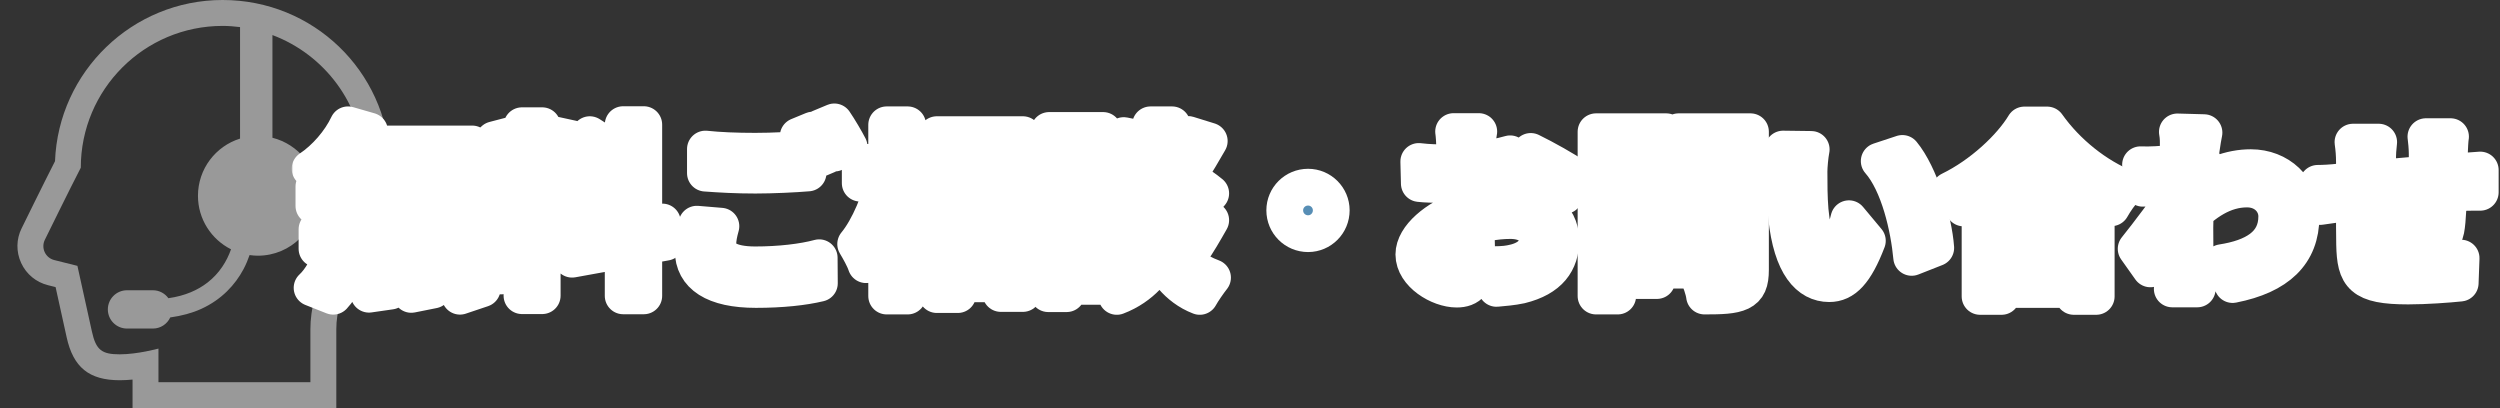 <svg width="680" height="111" viewBox="0 0 680 111" fill="none" xmlns="http://www.w3.org/2000/svg">
<rect x="0" y="0" width="680" height="111" fill="#333333" stroke="none"/>
<g opacity="0.5">
<path d="M106.126 43.75C105.132 19.207 85.14 0 60.553 0C35.993 0 15.902 19.508 14.964 43.845C11.816 50.006 6.141 61.572 5.882 62.102C4.411 65.037 4.356 68.492 5.754 71.528C7.148 74.556 9.804 76.759 13.041 77.569L15.119 78.09C16.127 82.64 17.642 89.499 18.117 91.678C19.906 99.911 24.23 103.423 32.576 103.423C33.732 103.423 34.909 103.354 36.054 103.242V103.954V111H43.1H84.431H91.477V103.954V89.49C91.477 84.777 92.932 80.206 95.368 77.265C105.398 65.16 106.764 52.383 106.126 43.75ZM89.943 72.77C85.873 77.683 84.431 84.252 84.431 89.49V103.954H43.1V94.816C43.1 94.816 37.4 96.377 32.577 96.377C27.757 96.377 26.109 95.273 25.001 90.178C24.268 86.813 21.057 72.313 21.057 72.313L14.753 70.735C13.605 70.448 12.649 69.657 12.154 68.58C11.658 67.505 11.677 66.263 12.207 65.205C12.207 65.205 19.101 51.151 21.975 45.616C21.979 24.314 39.249 7.046 60.553 7.046C62.163 7.046 63.739 7.178 65.295 7.367V37.697C58.662 39.759 53.846 45.946 53.846 53.257C53.846 59.629 57.512 65.129 62.839 67.809C61.726 70.99 59.727 74.311 56.438 76.862C53.843 78.87 50.418 80.459 45.801 81.113C44.855 79.807 43.329 78.951 41.594 78.951H34.541C31.665 78.951 29.334 81.282 29.334 84.161C29.334 87.035 31.665 89.366 34.541 89.366H41.594C43.689 89.366 45.483 88.123 46.309 86.34C49.451 85.912 52.269 85.138 54.706 84.031C60.295 81.495 63.99 77.42 66.206 73.266C66.9 71.962 67.444 70.658 67.884 69.377C68.622 69.478 69.372 69.55 70.139 69.55C79.137 69.55 86.432 62.255 86.432 53.257C86.432 45.628 81.181 39.242 74.103 37.47V9.535C88.275 14.864 98.494 28.26 99.091 44.152C99.718 52.327 98.127 62.893 89.943 72.77Z" fill="white"/>
</g>
<mask id="path-2-outside-1_182_794" maskUnits="userSpaceOnUse" x="79.339" y="27.154" width="601" height="59" fill="black">
<rect fill="white" x="79.339" y="27.154" width="601" height="59"/>
<path d="M94.656 33.948L100.509 35.634C97.781 41.14 93.367 46.497 89.2 49.77C88.109 48.679 85.728 46.794 84.339 45.901C88.506 43.124 92.474 38.561 94.656 33.948ZM94.259 39.156H128.434V44.413H92.821L94.259 39.156ZM85.381 50.713H130.219V56.02H85.381V50.713ZM86.224 62.369H129.525V67.676H86.224V62.369ZM100.906 41.041H105.915V65.146H100.906V41.041ZM92.127 41.041H97.384V65.196H92.127V41.041ZM109.536 41.041H114.496V65.196H109.536V41.041ZM118.266 41.041H123.722V65.196H118.266V41.041ZM99.418 70.454L104.923 69.809C105.568 72.834 106.163 76.753 106.213 79.183L100.36 80.026C100.36 77.596 100.013 73.529 99.418 70.454ZM109.288 70.553L114.893 69.61C116.133 72.537 117.373 76.455 117.819 78.885L111.867 80.076C111.52 77.645 110.429 73.628 109.288 70.553ZM119.159 70.305L124.863 68.519C127.095 71.545 129.922 75.761 131.162 78.538L125.111 80.572C124.019 77.844 121.391 73.479 119.159 70.305ZM90.49 68.718L96.293 70.106C95.152 73.925 93.019 77.993 90.639 80.572L84.885 78.29C87.167 76.207 89.349 72.338 90.49 68.718Z"/>
<path d="M141.975 34.196H147.48V80.423H141.975V34.196ZM134.485 50.465H154.821V56.02H134.485V50.465ZM140.933 53.441L144.207 55.028C142.619 61.674 139.544 70.305 136.271 75.066C135.725 73.231 134.435 70.602 133.543 68.916C136.519 65.246 139.544 58.351 140.933 53.441ZM147.381 56.318C148.819 57.607 153.631 63.361 154.722 64.749L151.051 69.412C149.762 66.585 146.439 61.079 144.653 58.649L147.381 56.318ZM134.386 38.015L138.552 36.924C139.842 40.545 140.834 45.257 141.082 48.382L136.618 49.572C136.519 46.447 135.576 41.636 134.386 38.015ZM150.754 36.676L155.763 37.767C154.474 41.785 152.986 46.497 151.746 49.423L148.026 48.382C149.018 45.207 150.208 40.197 150.754 36.676ZM169.503 33.898H175.107V80.473H169.503V33.898ZM154.672 64.948L180.167 60.385L181.059 65.89L155.615 70.503L154.672 64.948ZM157.499 40.694L160.426 36.626C163.203 38.313 166.725 40.793 168.362 42.628L165.237 47.142C163.749 45.207 160.277 42.479 157.499 40.694ZM155.267 53.193L158.045 48.927C160.922 50.465 164.642 52.846 166.427 54.681L163.451 59.393C161.765 57.557 158.144 54.879 155.267 53.193Z"/>
<path d="M191.872 40.545C195.543 40.941 200.205 41.14 205.413 41.14C210.274 41.14 215.978 40.842 219.797 40.446V47.042C216.325 47.34 210.175 47.638 205.463 47.638C200.255 47.638 195.939 47.389 191.872 47.092V40.545ZM196.088 61.526C195.592 63.311 195.245 64.898 195.245 66.585C195.245 69.759 198.221 72.041 205.413 72.041C212.109 72.041 218.408 71.297 222.823 70.106L222.872 77.05C218.557 78.092 212.605 78.737 205.611 78.737C194.253 78.737 188.549 74.918 188.549 68.122C188.549 65.246 189.144 62.815 189.541 60.98L196.088 61.526ZM221.087 35.386C222.327 37.221 224.063 40.396 225.005 42.231L221.037 43.917C219.995 41.884 218.458 38.908 217.119 37.023L221.087 35.386ZM226.939 33.154C228.229 35.039 230.064 38.164 230.957 39.9L226.989 41.636C225.997 39.553 224.36 36.676 223.021 34.791L226.939 33.154Z"/>
<path d="M257.642 48.382H275.399V53.738H257.642V48.382ZM257.691 60.087H275.448V65.493H257.691V60.087ZM257.642 71.842H275.448V77.199H257.642V71.842ZM254.815 36.626H278.226V79.828H272.224V42.231H260.519V80.126H254.815V36.626ZM233.983 44.166H253.079V49.82H233.983V44.166ZM241.175 33.948H246.879V80.522H241.175V33.948ZM240.827 47.985L244.399 49.225C242.762 57.309 239.488 66.833 235.57 71.991C235.024 70.305 233.635 67.874 232.743 66.386C236.314 62.071 239.488 54.334 240.827 47.985ZM246.432 52.349C247.871 53.738 252.731 59.74 253.823 61.079L250.45 65.89C249.011 62.964 245.49 57.557 243.704 55.078L246.432 52.349Z"/>
<path d="M312.202 47.836L315.872 43.917C320.138 46.348 326.288 50.068 329.314 52.597L325.395 57.062C322.618 54.482 316.616 50.514 312.202 47.836ZM318.6 54.978V62.517C318.6 65.841 320.733 72.14 329.81 75.513C328.719 76.901 327.131 79.183 326.338 80.621C320.088 78.241 316.517 72.686 315.575 69.66C314.583 72.686 310.615 78.042 303.77 80.621C303.125 79.282 301.538 76.901 300.496 75.761C310.019 72.388 312.549 65.89 312.549 62.517V54.978H318.6ZM312.946 33.948H318.799C318.303 45.802 316.715 53.342 304.712 57.458C304.167 56.02 302.679 53.887 301.439 52.746C311.805 49.572 312.599 43.818 312.946 33.948ZM305.655 36.874L310.515 37.866C310.019 41.19 308.73 44.86 306.597 47.092L301.935 45.108C303.77 43.322 305.159 39.999 305.655 36.874ZM305.109 58.45L310.267 59.492C309.623 63.261 308.085 67.279 305.655 69.71L300.744 67.18C302.877 65.345 304.415 61.823 305.109 58.45ZM323.163 36.577L328.917 38.362C327.231 41.289 325.445 44.364 324.056 46.398L319.642 44.761C320.931 42.529 322.419 39.057 323.163 36.577ZM323.461 58.053L329.314 59.889C327.578 62.964 325.643 66.287 324.106 68.42L319.493 66.734C320.882 64.402 322.568 60.732 323.461 58.053ZM285.219 49.175H300.199V53.639H285.219V49.175ZM285.368 35.486H300.05V39.999H285.368V35.486ZM285.219 55.921H300.199V60.434H285.219V55.921ZM282.839 42.181H301.835V46.894H282.839V42.181ZM287.799 62.815H300.248V77.894H287.799V73.181H295.189V67.527H287.799V62.815ZM285.12 62.815H290.13V79.877H285.12V62.815Z"/>
<path d="M355.8 50.911C359.272 50.911 362.099 53.738 362.099 57.21C362.099 60.732 359.272 63.559 355.8 63.559C352.279 63.559 349.451 60.732 349.451 57.21C349.451 53.738 352.279 50.911 355.8 50.911Z"/>
<path d="M402.226 35.783C402.027 36.725 401.829 38.858 401.779 40.098C401.531 44.017 401.383 49.373 401.383 53.986C401.383 59.393 401.68 67.974 401.68 70.85C401.68 76.951 399.498 78.638 396.224 78.638C391.413 78.638 384.568 74.471 384.568 69.213C384.568 64.402 390.768 59.343 397.663 56.913C402.077 55.325 407.087 54.532 410.856 54.532C418.495 54.532 424.546 58.5 424.546 65.345C424.546 71.247 421.471 75.662 413.584 77.596C411.303 78.092 409.071 78.241 407.037 78.439L404.805 71.991C406.987 71.991 409.17 71.991 410.856 71.644C414.874 70.95 418.098 68.916 418.098 65.345C418.098 61.922 415.122 59.988 410.807 59.988C406.591 59.988 402.226 60.881 398.357 62.418C393.893 64.105 390.719 66.783 390.719 68.916C390.719 70.503 393.05 71.842 394.339 71.842C395.232 71.842 395.877 71.445 395.877 69.71C395.877 67.13 395.629 60.236 395.629 54.234C395.629 48.58 395.679 42.429 395.679 40.148C395.679 39.156 395.53 36.676 395.381 35.783H402.226ZM416.362 41.19C420.131 43.025 425.885 46.249 428.563 48.133L425.538 53.193C423.157 51.209 416.709 47.489 413.634 46.001L416.362 41.19ZM385.907 43.917C388.834 44.265 390.967 44.265 392.752 44.265C397.911 44.265 405.648 43.322 410.757 41.834L410.906 47.985C405.301 49.274 397.315 50.167 392.951 50.167C389.677 50.167 387.743 50.117 386.056 49.919L385.907 43.917Z"/>
<path d="M447.709 57.855H464.474V73.479H447.709V68.618H458.919V62.716H447.709V57.855ZM445.179 57.855H450.685V76.306H445.179V57.855ZM437.045 43.025H449.495V47.092H437.045V43.025ZM460.059 43.025H472.608V47.092H460.059V43.025ZM470.128 35.833H476.13V73.38C476.13 76.753 475.435 78.439 473.402 79.431C471.319 80.423 468.194 80.522 463.631 80.522C463.432 78.836 462.44 76.009 461.597 74.471C464.474 74.62 467.896 74.57 468.839 74.57C469.781 74.57 470.128 74.223 470.128 73.33V35.833ZM437.541 35.833H453.215V54.433H437.541V49.87H447.659V40.396H437.541V35.833ZM473.352 35.833V40.346H462.242V49.969H473.352V54.482H456.587V35.833H473.352ZM434.119 35.833H440.021V80.522H434.119V35.833Z"/>
<path d="M492.647 40.644C492.299 42.38 492.051 45.306 492.051 46.695C492.051 49.919 492.051 53.59 492.349 57.21C493.043 64.353 494.531 69.263 497.656 69.263C500.037 69.263 501.971 63.41 502.914 59.492L507.923 65.493C504.6 74.174 501.525 77.15 497.557 77.15C492.051 77.15 487.339 72.289 485.951 58.996C485.455 54.433 485.405 48.58 485.405 45.554C485.405 44.215 485.355 42.082 485.008 40.545L492.647 40.644ZM517.447 41.735C522.159 47.439 525.978 59.839 526.523 67.428L519.976 70.007C519.232 61.972 516.554 49.969 511.147 43.818L517.447 41.735Z"/>
<path d="M541.8 49.969H566.699V55.177H541.8V49.969ZM541.205 73.529H566.799V78.737H541.205V73.529ZM538.576 60.137H570.171V80.621H564.071V65.394H544.429V80.621H538.576V60.137ZM554.002 39.85C549.935 45.654 542.296 52.201 534.112 56.566C533.319 55.177 531.682 52.994 530.392 51.754C538.973 47.588 546.959 40.098 550.629 33.998H556.829C562.235 41.636 570.221 47.935 578.207 51.159C576.719 52.647 575.33 54.681 574.288 56.516C566.65 52.498 558.317 45.753 554.002 39.85Z"/>
<path d="M604.346 71.445C613.026 70.106 619.275 66.585 619.275 58.847C619.275 54.978 616.151 51.407 611.191 51.407C604.842 51.407 599.535 55.028 594.674 60.137L594.723 53.143C600.626 47.538 606.925 45.604 612.232 45.604C619.821 45.604 625.872 51.01 625.872 58.946C625.872 69.015 619.573 74.967 607.272 77.397L604.346 71.445ZM593.087 49.87C590.855 50.117 586.143 50.762 582.869 51.209L582.224 44.81C583.613 44.86 584.754 44.86 586.539 44.761C589.664 44.612 596.013 43.669 598.245 42.925L600.229 45.505C599.386 46.645 597.848 49.076 597.005 50.365L594.128 59.69C591.946 62.865 587.531 69.511 584.903 73.132L581.034 67.676C584.159 63.807 590.111 55.921 592.591 52.052L592.69 50.762L593.087 49.87ZM592.491 40.297C592.491 38.908 592.541 37.42 592.243 35.882L599.485 36.081C598.642 40.049 597.005 53.044 597.005 61.922C597.005 65.94 597.005 70.156 597.303 74.769C597.352 75.662 597.551 77.497 597.65 78.588H590.855C590.954 77.546 591.003 75.711 591.003 74.918C591.053 70.106 591.103 66.783 591.251 60.583C591.4 56.169 592.491 42.281 592.491 40.297Z"/>
<path d="M666.544 37.172C666.395 37.965 666.296 40.148 666.247 41.438C666.147 44.81 666.147 47.638 666.048 50.167C665.949 54.581 665.8 59.938 665.304 62.468C664.759 65.097 663.469 65.742 660.939 65.742C659.203 65.742 655.186 65.295 653.499 64.998L653.599 59.541C655.136 59.889 657.219 60.137 658.211 60.137C659.154 60.137 659.6 59.988 659.749 58.996C659.997 57.111 660.096 53.54 660.195 50.117C660.195 47.538 660.195 44.661 660.195 41.735C660.195 40.446 659.997 38.114 659.848 37.172H666.544ZM647.002 38.66C646.803 40.297 646.704 41.685 646.704 43.818C646.704 48.332 646.506 61.426 646.605 65.493C646.754 70.404 647.151 71.495 654.591 71.495C659.451 71.495 665.751 70.9 669.421 70.206L669.173 77.001C665.85 77.348 659.799 77.794 655.037 77.794C642.24 77.794 640.653 75.066 640.455 66.486C640.355 62.22 640.405 47.142 640.405 44.166C640.405 42.082 640.256 40.396 640.008 38.66H647.002ZM630.435 49.87C631.824 49.87 634.106 49.77 636.635 49.473C641.645 49.026 660.295 47.191 669.867 46.596C671.207 46.497 673.141 46.348 674.629 46.249V52.3C673.736 52.25 671.107 52.349 669.818 52.349C662.08 52.597 642.786 54.681 637.032 55.325C635.495 55.524 632.419 55.97 631.08 56.169L630.435 49.87Z"/>
</mask>
<path d="M94.656 33.948L100.509 35.634C97.781 41.14 93.367 46.497 89.2 49.77C88.109 48.679 85.728 46.794 84.339 45.901C88.506 43.124 92.474 38.561 94.656 33.948ZM94.259 39.156H128.434V44.413H92.821L94.259 39.156ZM85.381 50.713H130.219V56.02H85.381V50.713ZM86.224 62.369H129.525V67.676H86.224V62.369ZM100.906 41.041H105.915V65.146H100.906V41.041ZM92.127 41.041H97.384V65.196H92.127V41.041ZM109.536 41.041H114.496V65.196H109.536V41.041ZM118.266 41.041H123.722V65.196H118.266V41.041ZM99.418 70.454L104.923 69.809C105.568 72.834 106.163 76.753 106.213 79.183L100.36 80.026C100.36 77.596 100.013 73.529 99.418 70.454ZM109.288 70.553L114.893 69.61C116.133 72.537 117.373 76.455 117.819 78.885L111.867 80.076C111.52 77.645 110.429 73.628 109.288 70.553ZM119.159 70.305L124.863 68.519C127.095 71.545 129.922 75.761 131.162 78.538L125.111 80.572C124.019 77.844 121.391 73.479 119.159 70.305ZM90.49 68.718L96.293 70.106C95.152 73.925 93.019 77.993 90.639 80.572L84.885 78.29C87.167 76.207 89.349 72.338 90.49 68.718Z" fill="#578EB5"/>
<path d="M141.975 34.196H147.48V80.423H141.975V34.196ZM134.485 50.465H154.821V56.02H134.485V50.465ZM140.933 53.441L144.207 55.028C142.619 61.674 139.544 70.305 136.271 75.066C135.725 73.231 134.435 70.602 133.543 68.916C136.519 65.246 139.544 58.351 140.933 53.441ZM147.381 56.318C148.819 57.607 153.631 63.361 154.722 64.749L151.051 69.412C149.762 66.585 146.439 61.079 144.653 58.649L147.381 56.318ZM134.386 38.015L138.552 36.924C139.842 40.545 140.834 45.257 141.082 48.382L136.618 49.572C136.519 46.447 135.576 41.636 134.386 38.015ZM150.754 36.676L155.763 37.767C154.474 41.785 152.986 46.497 151.746 49.423L148.026 48.382C149.018 45.207 150.208 40.197 150.754 36.676ZM169.503 33.898H175.107V80.473H169.503V33.898ZM154.672 64.948L180.167 60.385L181.059 65.89L155.615 70.503L154.672 64.948ZM157.499 40.694L160.426 36.626C163.203 38.313 166.725 40.793 168.362 42.628L165.237 47.142C163.749 45.207 160.277 42.479 157.499 40.694ZM155.267 53.193L158.045 48.927C160.922 50.465 164.642 52.846 166.427 54.681L163.451 59.393C161.765 57.557 158.144 54.879 155.267 53.193Z" fill="#578EB5"/>
<path d="M191.872 40.545C195.543 40.941 200.205 41.14 205.413 41.14C210.274 41.14 215.978 40.842 219.797 40.446V47.042C216.325 47.34 210.175 47.638 205.463 47.638C200.255 47.638 195.939 47.389 191.872 47.092V40.545ZM196.088 61.526C195.592 63.311 195.245 64.898 195.245 66.585C195.245 69.759 198.221 72.041 205.413 72.041C212.109 72.041 218.408 71.297 222.823 70.106L222.872 77.05C218.557 78.092 212.605 78.737 205.611 78.737C194.253 78.737 188.549 74.918 188.549 68.122C188.549 65.246 189.144 62.815 189.541 60.98L196.088 61.526ZM221.087 35.386C222.327 37.221 224.063 40.396 225.005 42.231L221.037 43.917C219.995 41.884 218.458 38.908 217.119 37.023L221.087 35.386ZM226.939 33.154C228.229 35.039 230.064 38.164 230.957 39.9L226.989 41.636C225.997 39.553 224.36 36.676 223.021 34.791L226.939 33.154Z" fill="#578EB5"/>
<path d="M257.642 48.382H275.399V53.738H257.642V48.382ZM257.691 60.087H275.448V65.493H257.691V60.087ZM257.642 71.842H275.448V77.199H257.642V71.842ZM254.815 36.626H278.226V79.828H272.224V42.231H260.519V80.126H254.815V36.626ZM233.983 44.166H253.079V49.82H233.983V44.166ZM241.175 33.948H246.879V80.522H241.175V33.948ZM240.827 47.985L244.399 49.225C242.762 57.309 239.488 66.833 235.57 71.991C235.024 70.305 233.635 67.874 232.743 66.386C236.314 62.071 239.488 54.334 240.827 47.985ZM246.432 52.349C247.871 53.738 252.731 59.74 253.823 61.079L250.45 65.89C249.011 62.964 245.49 57.557 243.704 55.078L246.432 52.349Z" fill="#578EB5"/>
<path d="M312.202 47.836L315.872 43.917C320.138 46.348 326.288 50.068 329.314 52.597L325.395 57.062C322.618 54.482 316.616 50.514 312.202 47.836ZM318.6 54.978V62.517C318.6 65.841 320.733 72.14 329.81 75.513C328.719 76.901 327.131 79.183 326.338 80.621C320.088 78.241 316.517 72.686 315.575 69.66C314.583 72.686 310.615 78.042 303.77 80.621C303.125 79.282 301.538 76.901 300.496 75.761C310.019 72.388 312.549 65.89 312.549 62.517V54.978H318.6ZM312.946 33.948H318.799C318.303 45.802 316.715 53.342 304.712 57.458C304.167 56.02 302.679 53.887 301.439 52.746C311.805 49.572 312.599 43.818 312.946 33.948ZM305.655 36.874L310.515 37.866C310.019 41.19 308.73 44.86 306.597 47.092L301.935 45.108C303.77 43.322 305.159 39.999 305.655 36.874ZM305.109 58.45L310.267 59.492C309.623 63.261 308.085 67.279 305.655 69.71L300.744 67.18C302.877 65.345 304.415 61.823 305.109 58.45ZM323.163 36.577L328.917 38.362C327.231 41.289 325.445 44.364 324.056 46.398L319.642 44.761C320.931 42.529 322.419 39.057 323.163 36.577ZM323.461 58.053L329.314 59.889C327.578 62.964 325.643 66.287 324.106 68.42L319.493 66.734C320.882 64.402 322.568 60.732 323.461 58.053ZM285.219 49.175H300.199V53.639H285.219V49.175ZM285.368 35.486H300.05V39.999H285.368V35.486ZM285.219 55.921H300.199V60.434H285.219V55.921ZM282.839 42.181H301.835V46.894H282.839V42.181ZM287.799 62.815H300.248V77.894H287.799V73.181H295.189V67.527H287.799V62.815ZM285.12 62.815H290.13V79.877H285.12V62.815Z" fill="#578EB5"/>
<path d="M355.8 50.911C359.272 50.911 362.099 53.738 362.099 57.21C362.099 60.732 359.272 63.559 355.8 63.559C352.279 63.559 349.451 60.732 349.451 57.21C349.451 53.738 352.279 50.911 355.8 50.911Z" fill="#578EB5"/>
<path d="M402.226 35.783C402.027 36.725 401.829 38.858 401.779 40.098C401.531 44.017 401.383 49.373 401.383 53.986C401.383 59.393 401.68 67.974 401.68 70.85C401.68 76.951 399.498 78.638 396.224 78.638C391.413 78.638 384.568 74.471 384.568 69.213C384.568 64.402 390.768 59.343 397.663 56.913C402.077 55.325 407.087 54.532 410.856 54.532C418.495 54.532 424.546 58.5 424.546 65.345C424.546 71.247 421.471 75.662 413.584 77.596C411.303 78.092 409.071 78.241 407.037 78.439L404.805 71.991C406.987 71.991 409.17 71.991 410.856 71.644C414.874 70.95 418.098 68.916 418.098 65.345C418.098 61.922 415.122 59.988 410.807 59.988C406.591 59.988 402.226 60.881 398.357 62.418C393.893 64.105 390.719 66.783 390.719 68.916C390.719 70.503 393.05 71.842 394.339 71.842C395.232 71.842 395.877 71.445 395.877 69.71C395.877 67.13 395.629 60.236 395.629 54.234C395.629 48.58 395.679 42.429 395.679 40.148C395.679 39.156 395.53 36.676 395.381 35.783H402.226ZM416.362 41.19C420.131 43.025 425.885 46.249 428.563 48.133L425.538 53.193C423.157 51.209 416.709 47.489 413.634 46.001L416.362 41.19ZM385.907 43.917C388.834 44.265 390.967 44.265 392.752 44.265C397.911 44.265 405.648 43.322 410.757 41.834L410.906 47.985C405.301 49.274 397.315 50.167 392.951 50.167C389.677 50.167 387.743 50.117 386.056 49.919L385.907 43.917Z" fill="#578EB5"/>
<path d="M447.709 57.855H464.474V73.479H447.709V68.618H458.919V62.716H447.709V57.855ZM445.179 57.855H450.685V76.306H445.179V57.855ZM437.045 43.025H449.495V47.092H437.045V43.025ZM460.059 43.025H472.608V47.092H460.059V43.025ZM470.128 35.833H476.13V73.38C476.13 76.753 475.435 78.439 473.402 79.431C471.319 80.423 468.194 80.522 463.631 80.522C463.432 78.836 462.44 76.009 461.597 74.471C464.474 74.62 467.896 74.57 468.839 74.57C469.781 74.57 470.128 74.223 470.128 73.33V35.833ZM437.541 35.833H453.215V54.433H437.541V49.87H447.659V40.396H437.541V35.833ZM473.352 35.833V40.346H462.242V49.969H473.352V54.482H456.587V35.833H473.352ZM434.119 35.833H440.021V80.522H434.119V35.833Z" fill="#578EB5"/>
<path d="M492.647 40.644C492.299 42.38 492.051 45.306 492.051 46.695C492.051 49.919 492.051 53.59 492.349 57.21C493.043 64.353 494.531 69.263 497.656 69.263C500.037 69.263 501.971 63.41 502.914 59.492L507.923 65.493C504.6 74.174 501.525 77.15 497.557 77.15C492.051 77.15 487.339 72.289 485.951 58.996C485.455 54.433 485.405 48.58 485.405 45.554C485.405 44.215 485.355 42.082 485.008 40.545L492.647 40.644ZM517.447 41.735C522.159 47.439 525.978 59.839 526.523 67.428L519.976 70.007C519.232 61.972 516.554 49.969 511.147 43.818L517.447 41.735Z" fill="#578EB5"/>
<path d="M541.8 49.969H566.699V55.177H541.8V49.969ZM541.205 73.529H566.799V78.737H541.205V73.529ZM538.576 60.137H570.171V80.621H564.071V65.394H544.429V80.621H538.576V60.137ZM554.002 39.85C549.935 45.654 542.296 52.201 534.112 56.566C533.319 55.177 531.682 52.994 530.392 51.754C538.973 47.588 546.959 40.098 550.629 33.998H556.829C562.235 41.636 570.221 47.935 578.207 51.159C576.719 52.647 575.33 54.681 574.288 56.516C566.65 52.498 558.317 45.753 554.002 39.85Z" fill="#578EB5"/>
<path d="M604.346 71.445C613.026 70.106 619.275 66.585 619.275 58.847C619.275 54.978 616.151 51.407 611.191 51.407C604.842 51.407 599.535 55.028 594.674 60.137L594.723 53.143C600.626 47.538 606.925 45.604 612.232 45.604C619.821 45.604 625.872 51.01 625.872 58.946C625.872 69.015 619.573 74.967 607.272 77.397L604.346 71.445ZM593.087 49.87C590.855 50.117 586.143 50.762 582.869 51.209L582.224 44.81C583.613 44.86 584.754 44.86 586.539 44.761C589.664 44.612 596.013 43.669 598.245 42.925L600.229 45.505C599.386 46.645 597.848 49.076 597.005 50.365L594.128 59.69C591.946 62.865 587.531 69.511 584.903 73.132L581.034 67.676C584.159 63.807 590.111 55.921 592.591 52.052L592.69 50.762L593.087 49.87ZM592.491 40.297C592.491 38.908 592.541 37.42 592.243 35.882L599.485 36.081C598.642 40.049 597.005 53.044 597.005 61.922C597.005 65.94 597.005 70.156 597.303 74.769C597.352 75.662 597.551 77.497 597.65 78.588H590.855C590.954 77.546 591.003 75.711 591.003 74.918C591.053 70.106 591.103 66.783 591.251 60.583C591.4 56.169 592.491 42.281 592.491 40.297Z" fill="#578EB5"/>
<path d="M666.544 37.172C666.395 37.965 666.296 40.148 666.247 41.438C666.147 44.81 666.147 47.638 666.048 50.167C665.949 54.581 665.8 59.938 665.304 62.468C664.759 65.097 663.469 65.742 660.939 65.742C659.203 65.742 655.186 65.295 653.499 64.998L653.599 59.541C655.136 59.889 657.219 60.137 658.211 60.137C659.154 60.137 659.6 59.988 659.749 58.996C659.997 57.111 660.096 53.54 660.195 50.117C660.195 47.538 660.195 44.661 660.195 41.735C660.195 40.446 659.997 38.114 659.848 37.172H666.544ZM647.002 38.66C646.803 40.297 646.704 41.685 646.704 43.818C646.704 48.332 646.506 61.426 646.605 65.493C646.754 70.404 647.151 71.495 654.591 71.495C659.451 71.495 665.751 70.9 669.421 70.206L669.173 77.001C665.85 77.348 659.799 77.794 655.037 77.794C642.24 77.794 640.653 75.066 640.455 66.486C640.355 62.22 640.405 47.142 640.405 44.166C640.405 42.082 640.256 40.396 640.008 38.66H647.002ZM630.435 49.87C631.824 49.87 634.106 49.77 636.635 49.473C641.645 49.026 660.295 47.191 669.867 46.596C671.207 46.497 673.141 46.348 674.629 46.249V52.3C673.736 52.25 671.107 52.349 669.818 52.349C662.08 52.597 642.786 54.681 637.032 55.325C635.495 55.524 632.419 55.97 631.08 56.169L630.435 49.87Z" fill="#578EB5"/>
<path d="M94.656 33.948L100.509 35.634C97.781 41.14 93.367 46.497 89.2 49.77C88.109 48.679 85.728 46.794 84.339 45.901C88.506 43.124 92.474 38.561 94.656 33.948ZM94.259 39.156H128.434V44.413H92.821L94.259 39.156ZM85.381 50.713H130.219V56.02H85.381V50.713ZM86.224 62.369H129.525V67.676H86.224V62.369ZM100.906 41.041H105.915V65.146H100.906V41.041ZM92.127 41.041H97.384V65.196H92.127V41.041ZM109.536 41.041H114.496V65.196H109.536V41.041ZM118.266 41.041H123.722V65.196H118.266V41.041ZM99.418 70.454L104.923 69.809C105.568 72.834 106.163 76.753 106.213 79.183L100.36 80.026C100.36 77.596 100.013 73.529 99.418 70.454ZM109.288 70.553L114.893 69.61C116.133 72.537 117.373 76.455 117.819 78.885L111.867 80.076C111.52 77.645 110.429 73.628 109.288 70.553ZM119.159 70.305L124.863 68.519C127.095 71.545 129.922 75.761 131.162 78.538L125.111 80.572C124.019 77.844 121.391 73.479 119.159 70.305ZM90.49 68.718L96.293 70.106C95.152 73.925 93.019 77.993 90.639 80.572L84.885 78.29C87.167 76.207 89.349 72.338 90.49 68.718Z" stroke="white" stroke-width="10" stroke-linejoin="round" mask="url(#path-2-outside-1_182_794)"/>
<path d="M141.975 34.196H147.48V80.423H141.975V34.196ZM134.485 50.465H154.821V56.02H134.485V50.465ZM140.933 53.441L144.207 55.028C142.619 61.674 139.544 70.305 136.271 75.066C135.725 73.231 134.435 70.602 133.543 68.916C136.519 65.246 139.544 58.351 140.933 53.441ZM147.381 56.318C148.819 57.607 153.631 63.361 154.722 64.749L151.051 69.412C149.762 66.585 146.439 61.079 144.653 58.649L147.381 56.318ZM134.386 38.015L138.552 36.924C139.842 40.545 140.834 45.257 141.082 48.382L136.618 49.572C136.519 46.447 135.576 41.636 134.386 38.015ZM150.754 36.676L155.763 37.767C154.474 41.785 152.986 46.497 151.746 49.423L148.026 48.382C149.018 45.207 150.208 40.197 150.754 36.676ZM169.503 33.898H175.107V80.473H169.503V33.898ZM154.672 64.948L180.167 60.385L181.059 65.89L155.615 70.503L154.672 64.948ZM157.499 40.694L160.426 36.626C163.203 38.313 166.725 40.793 168.362 42.628L165.237 47.142C163.749 45.207 160.277 42.479 157.499 40.694ZM155.267 53.193L158.045 48.927C160.922 50.465 164.642 52.846 166.427 54.681L163.451 59.393C161.765 57.557 158.144 54.879 155.267 53.193Z" stroke="white" stroke-width="10" stroke-linejoin="round" mask="url(#path-2-outside-1_182_794)"/>
<path d="M191.872 40.545C195.543 40.941 200.205 41.14 205.413 41.14C210.274 41.14 215.978 40.842 219.797 40.446V47.042C216.325 47.34 210.175 47.638 205.463 47.638C200.255 47.638 195.939 47.389 191.872 47.092V40.545ZM196.088 61.526C195.592 63.311 195.245 64.898 195.245 66.585C195.245 69.759 198.221 72.041 205.413 72.041C212.109 72.041 218.408 71.297 222.823 70.106L222.872 77.05C218.557 78.092 212.605 78.737 205.611 78.737C194.253 78.737 188.549 74.918 188.549 68.122C188.549 65.246 189.144 62.815 189.541 60.98L196.088 61.526ZM221.087 35.386C222.327 37.221 224.063 40.396 225.005 42.231L221.037 43.917C219.995 41.884 218.458 38.908 217.119 37.023L221.087 35.386ZM226.939 33.154C228.229 35.039 230.064 38.164 230.957 39.9L226.989 41.636C225.997 39.553 224.36 36.676 223.021 34.791L226.939 33.154Z" stroke="white" stroke-width="10" stroke-linejoin="round" mask="url(#path-2-outside-1_182_794)"/>
<path d="M257.642 48.382H275.399V53.738H257.642V48.382ZM257.691 60.087H275.448V65.493H257.691V60.087ZM257.642 71.842H275.448V77.199H257.642V71.842ZM254.815 36.626H278.226V79.828H272.224V42.231H260.519V80.126H254.815V36.626ZM233.983 44.166H253.079V49.82H233.983V44.166ZM241.175 33.948H246.879V80.522H241.175V33.948ZM240.827 47.985L244.399 49.225C242.762 57.309 239.488 66.833 235.57 71.991C235.024 70.305 233.635 67.874 232.743 66.386C236.314 62.071 239.488 54.334 240.827 47.985ZM246.432 52.349C247.871 53.738 252.731 59.74 253.823 61.079L250.45 65.89C249.011 62.964 245.49 57.557 243.704 55.078L246.432 52.349Z" stroke="white" stroke-width="10" stroke-linejoin="round" mask="url(#path-2-outside-1_182_794)"/>
<path d="M312.202 47.836L315.872 43.917C320.138 46.348 326.288 50.068 329.314 52.597L325.395 57.062C322.618 54.482 316.616 50.514 312.202 47.836ZM318.6 54.978V62.517C318.6 65.841 320.733 72.14 329.81 75.513C328.719 76.901 327.131 79.183 326.338 80.621C320.088 78.241 316.517 72.686 315.575 69.66C314.583 72.686 310.615 78.042 303.77 80.621C303.125 79.282 301.538 76.901 300.496 75.761C310.019 72.388 312.549 65.89 312.549 62.517V54.978H318.6ZM312.946 33.948H318.799C318.303 45.802 316.715 53.342 304.712 57.458C304.167 56.02 302.679 53.887 301.439 52.746C311.805 49.572 312.599 43.818 312.946 33.948ZM305.655 36.874L310.515 37.866C310.019 41.19 308.73 44.86 306.597 47.092L301.935 45.108C303.77 43.322 305.159 39.999 305.655 36.874ZM305.109 58.45L310.267 59.492C309.623 63.261 308.085 67.279 305.655 69.71L300.744 67.18C302.877 65.345 304.415 61.823 305.109 58.45ZM323.163 36.577L328.917 38.362C327.231 41.289 325.445 44.364 324.056 46.398L319.642 44.761C320.931 42.529 322.419 39.057 323.163 36.577ZM323.461 58.053L329.314 59.889C327.578 62.964 325.643 66.287 324.106 68.42L319.493 66.734C320.882 64.402 322.568 60.732 323.461 58.053ZM285.219 49.175H300.199V53.639H285.219V49.175ZM285.368 35.486H300.05V39.999H285.368V35.486ZM285.219 55.921H300.199V60.434H285.219V55.921ZM282.839 42.181H301.835V46.894H282.839V42.181ZM287.799 62.815H300.248V77.894H287.799V73.181H295.189V67.527H287.799V62.815ZM285.12 62.815H290.13V79.877H285.12V62.815Z" stroke="white" stroke-width="10" stroke-linejoin="round" mask="url(#path-2-outside-1_182_794)"/>
<path d="M355.8 50.911C359.272 50.911 362.099 53.738 362.099 57.21C362.099 60.732 359.272 63.559 355.8 63.559C352.279 63.559 349.451 60.732 349.451 57.21C349.451 53.738 352.279 50.911 355.8 50.911Z" stroke="white" stroke-width="10" stroke-linejoin="round" mask="url(#path-2-outside-1_182_794)"/>
<path d="M402.226 35.783C402.027 36.725 401.829 38.858 401.779 40.098C401.531 44.017 401.383 49.373 401.383 53.986C401.383 59.393 401.68 67.974 401.68 70.85C401.68 76.951 399.498 78.638 396.224 78.638C391.413 78.638 384.568 74.471 384.568 69.213C384.568 64.402 390.768 59.343 397.663 56.913C402.077 55.325 407.087 54.532 410.856 54.532C418.495 54.532 424.546 58.5 424.546 65.345C424.546 71.247 421.471 75.662 413.584 77.596C411.303 78.092 409.071 78.241 407.037 78.439L404.805 71.991C406.987 71.991 409.17 71.991 410.856 71.644C414.874 70.95 418.098 68.916 418.098 65.345C418.098 61.922 415.122 59.988 410.807 59.988C406.591 59.988 402.226 60.881 398.357 62.418C393.893 64.105 390.719 66.783 390.719 68.916C390.719 70.503 393.05 71.842 394.339 71.842C395.232 71.842 395.877 71.445 395.877 69.71C395.877 67.13 395.629 60.236 395.629 54.234C395.629 48.58 395.679 42.429 395.679 40.148C395.679 39.156 395.53 36.676 395.381 35.783H402.226ZM416.362 41.19C420.131 43.025 425.885 46.249 428.563 48.133L425.538 53.193C423.157 51.209 416.709 47.489 413.634 46.001L416.362 41.19ZM385.907 43.917C388.834 44.265 390.967 44.265 392.752 44.265C397.911 44.265 405.648 43.322 410.757 41.834L410.906 47.985C405.301 49.274 397.315 50.167 392.951 50.167C389.677 50.167 387.743 50.117 386.056 49.919L385.907 43.917Z" stroke="white" stroke-width="10" stroke-linejoin="round" mask="url(#path-2-outside-1_182_794)"/>
<path d="M447.709 57.855H464.474V73.479H447.709V68.618H458.919V62.716H447.709V57.855ZM445.179 57.855H450.685V76.306H445.179V57.855ZM437.045 43.025H449.495V47.092H437.045V43.025ZM460.059 43.025H472.608V47.092H460.059V43.025ZM470.128 35.833H476.13V73.38C476.13 76.753 475.435 78.439 473.402 79.431C471.319 80.423 468.194 80.522 463.631 80.522C463.432 78.836 462.44 76.009 461.597 74.471C464.474 74.62 467.896 74.57 468.839 74.57C469.781 74.57 470.128 74.223 470.128 73.33V35.833ZM437.541 35.833H453.215V54.433H437.541V49.87H447.659V40.396H437.541V35.833ZM473.352 35.833V40.346H462.242V49.969H473.352V54.482H456.587V35.833H473.352ZM434.119 35.833H440.021V80.522H434.119V35.833Z" stroke="white" stroke-width="10" stroke-linejoin="round" mask="url(#path-2-outside-1_182_794)"/>
<path d="M492.647 40.644C492.299 42.38 492.051 45.306 492.051 46.695C492.051 49.919 492.051 53.59 492.349 57.21C493.043 64.353 494.531 69.263 497.656 69.263C500.037 69.263 501.971 63.41 502.914 59.492L507.923 65.493C504.6 74.174 501.525 77.15 497.557 77.15C492.051 77.15 487.339 72.289 485.951 58.996C485.455 54.433 485.405 48.58 485.405 45.554C485.405 44.215 485.355 42.082 485.008 40.545L492.647 40.644ZM517.447 41.735C522.159 47.439 525.978 59.839 526.523 67.428L519.976 70.007C519.232 61.972 516.554 49.969 511.147 43.818L517.447 41.735Z" stroke="white" stroke-width="10" stroke-linejoin="round" mask="url(#path-2-outside-1_182_794)"/>
<path d="M541.8 49.969H566.699V55.177H541.8V49.969ZM541.205 73.529H566.799V78.737H541.205V73.529ZM538.576 60.137H570.171V80.621H564.071V65.394H544.429V80.621H538.576V60.137ZM554.002 39.85C549.935 45.654 542.296 52.201 534.112 56.566C533.319 55.177 531.682 52.994 530.392 51.754C538.973 47.588 546.959 40.098 550.629 33.998H556.829C562.235 41.636 570.221 47.935 578.207 51.159C576.719 52.647 575.33 54.681 574.288 56.516C566.65 52.498 558.317 45.753 554.002 39.85Z" stroke="white" stroke-width="10" stroke-linejoin="round" mask="url(#path-2-outside-1_182_794)"/>
<path d="M604.346 71.445C613.026 70.106 619.275 66.585 619.275 58.847C619.275 54.978 616.151 51.407 611.191 51.407C604.842 51.407 599.535 55.028 594.674 60.137L594.723 53.143C600.626 47.538 606.925 45.604 612.232 45.604C619.821 45.604 625.872 51.01 625.872 58.946C625.872 69.015 619.573 74.967 607.272 77.397L604.346 71.445ZM593.087 49.87C590.855 50.117 586.143 50.762 582.869 51.209L582.224 44.81C583.613 44.86 584.754 44.86 586.539 44.761C589.664 44.612 596.013 43.669 598.245 42.925L600.229 45.505C599.386 46.645 597.848 49.076 597.005 50.365L594.128 59.69C591.946 62.865 587.531 69.511 584.903 73.132L581.034 67.676C584.159 63.807 590.111 55.921 592.591 52.052L592.69 50.762L593.087 49.87ZM592.491 40.297C592.491 38.908 592.541 37.42 592.243 35.882L599.485 36.081C598.642 40.049 597.005 53.044 597.005 61.922C597.005 65.94 597.005 70.156 597.303 74.769C597.352 75.662 597.551 77.497 597.65 78.588H590.855C590.954 77.546 591.003 75.711 591.003 74.918C591.053 70.106 591.103 66.783 591.251 60.583C591.4 56.169 592.491 42.281 592.491 40.297Z" stroke="white" stroke-width="10" stroke-linejoin="round" mask="url(#path-2-outside-1_182_794)"/>
<path d="M666.544 37.172C666.395 37.965 666.296 40.148 666.247 41.438C666.147 44.81 666.147 47.638 666.048 50.167C665.949 54.581 665.8 59.938 665.304 62.468C664.759 65.097 663.469 65.742 660.939 65.742C659.203 65.742 655.186 65.295 653.499 64.998L653.599 59.541C655.136 59.889 657.219 60.137 658.211 60.137C659.154 60.137 659.6 59.988 659.749 58.996C659.997 57.111 660.096 53.54 660.195 50.117C660.195 47.538 660.195 44.661 660.195 41.735C660.195 40.446 659.997 38.114 659.848 37.172H666.544ZM647.002 38.66C646.803 40.297 646.704 41.685 646.704 43.818C646.704 48.332 646.506 61.426 646.605 65.493C646.754 70.404 647.151 71.495 654.591 71.495C659.451 71.495 665.751 70.9 669.421 70.206L669.173 77.001C665.85 77.348 659.799 77.794 655.037 77.794C642.24 77.794 640.653 75.066 640.455 66.486C640.355 62.22 640.405 47.142 640.405 44.166C640.405 42.082 640.256 40.396 640.008 38.66H647.002ZM630.435 49.87C631.824 49.87 634.106 49.77 636.635 49.473C641.645 49.026 660.295 47.191 669.867 46.596C671.207 46.497 673.141 46.348 674.629 46.249V52.3C673.736 52.25 671.107 52.349 669.818 52.349C662.08 52.597 642.786 54.681 637.032 55.325C635.495 55.524 632.419 55.97 631.08 56.169L630.435 49.87Z" stroke="white" stroke-width="10" stroke-linejoin="round" mask="url(#path-2-outside-1_182_794)"/>
</svg>
